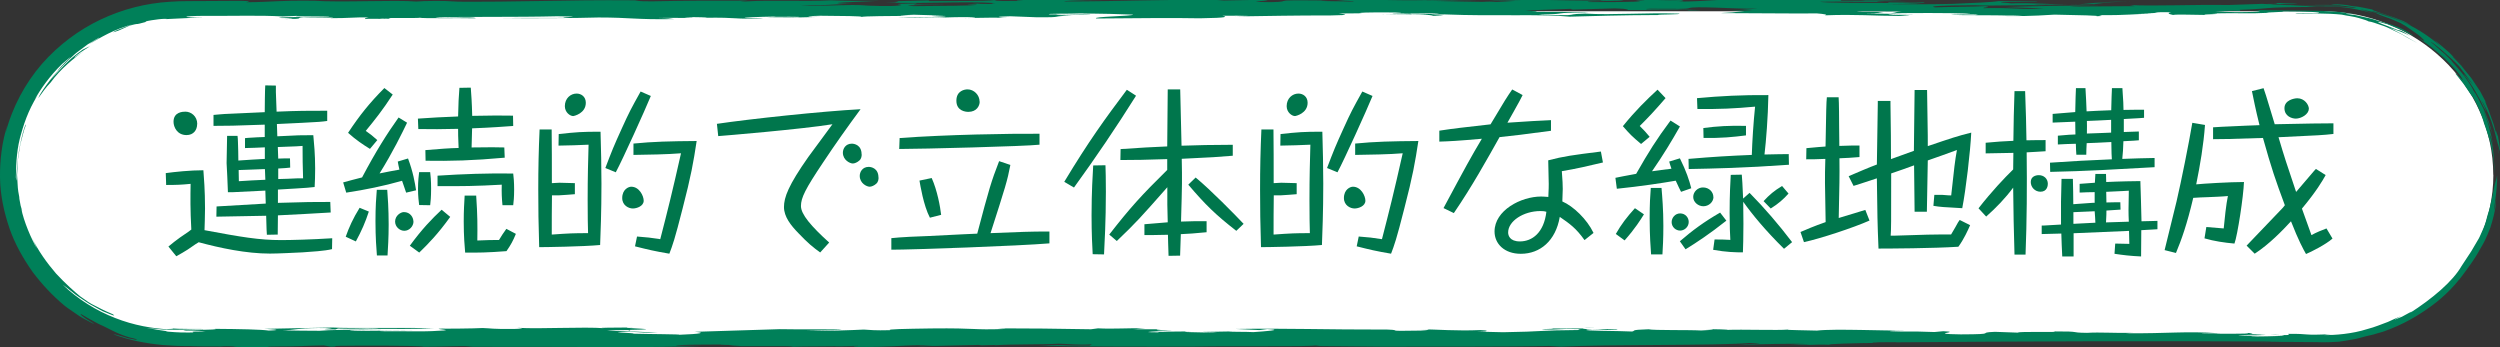 <?xml version="1.0" encoding="UTF-8"?>
<svg id="_レイヤー_2" data-name="レイヤー 2" xmlns="http://www.w3.org/2000/svg" viewBox="0 0 244.49 33.95">
  <rect x="0" y="0" width="244.49" height="33.95" fill="#333333" stroke="none"/>
  <defs>
    <style>
      .cls-1 {
        fill: #00764c;
      }

      .cls-2 {
        fill: #008059;
      }

      .cls-3 {
        fill: #fff;
      }
    </style>
  </defs>
  <g id="text">
    <g>
      <g>
        <path class="cls-3" d="m243.84,17.1c0,8.8-7.56,16-16.79,16H17.63C8.39,33.1.84,25.9.84,17.1S8.39,1.1,17.63,1.1h209.41c9.24,0,16.79,7.2,16.79,16Z"/>
        <g>
          <path class="cls-2" d="m243.45,11.98l-.49-1.26c.04.12.17.47.49,1.26Z"/>
          <path class="cls-2" d="m243.7,13.16s.02.08.03.11c0-.02,0-.05-.03-.11Z"/>
          <path class="cls-2" d="m154.88,32.06c.48,0,.9-.02,1.13-.03-.7,0-1.02.02-1.13.03Z"/>
          <path class="cls-2" d="m77.45,33.9s.06-.02.06-.03c-.11,0-.15.02-.06.03Z"/>
          <path class="cls-2" d="m232.42,1.5c.19.07.39.14.58.21.13.02-.43-.17-.58-.21Z"/>
          <path class="cls-2" d="m174.89,32.16c.07,0,.13-.01.16-.02-.09,0-.13.02-.16.02Z"/>
          <path class="cls-2" d="m184.93.23c-.18,0-.37,0-.56,0,.2,0,.39,0,.56,0Z"/>
          <path class="cls-2" d="m61.86,32c-.27.01-.43.02-.5.03.31,0,.53-.02.5-.03Z"/>
          <path class="cls-2" d="m61.61,32.26c3.94-.07-.84-.15-.26-.23-1.05.02-3.29,0-2.23.07-2.07-.16-6.25.09-8.48-.04-.1.02,1.2.07-.35.11-2.31.02-2.14-.06-3.09-.09-.69.05-4.2.08-3.86.05-1.54.04,1.64.15-.51.22-1.45.11-3.43.02-5.14.05-2.06-.07,2.05-.05,2.91-.09l-5.83.05c-1.71-.05.77-.1,2.49-.09-2.32-.07-5.32,0-6,.08-1.46-.02-2.23,0-3.6-.04,1.36-.05,1.28-.2,3.42-.23,3.52,0-1.28.12,1.72.14l.26-.09c1.28.05,2.31-.02,3.68-.02.77.02-.17.03-.68.05,2.49,0,4.47.04,6.35-.06-3.35-.08-8.41.03-9.87-.07l-6.68.13s2.32.11.43.17c-.78-.11-2.75-.15-5.32-.17.95.12-4.11.1-2.82.2,1.2-.06,1.8.04,1.97.05-2.49,0-.34.11-1.71.11-1.15.01-1.65-.07-1.92-.08-.26-.02-.23-.03-.21-.04.05-.03.1.03-2-.34.22.04.54.05.92.1.38.03.82.1,1.31.08.96.03,2.19-.03,3.43-.05-.16-.06-2.52.04-3.45-.11,1.38.13-.98.06.16.14-1.71-.08-3.57-.4-5.39-1.12-1.82-.71-3.61-1.8-5.13-3.26.14.1.56.4,1.08.83.25.22.58.41.89.63.32.21.64.44.98.61.33.18.65.35.93.51.29.13.55.23.75.31.39.15.54.18.27,0-.93-.39-1.37-.64-1.78-.85-.41-.19-.75-.42-1.41-.9-.53-.44-1.43-1.22-2.36-2.23-.89-1.03-1.8-2.29-2.37-3.55l.51,1.11c-.55-.9-1.31-2.7-1.54-3.91l.11.3-.17-.58-.11-.59c-.03-.19-.03-.23-.02-.23-.07-.32-.15-.78-.17-1.32-.02-.27-.03-.56-.05-.87.02-.31.03-.63.05-.96,0-.67.17-1.35.27-2.04.19-.66.31-1.35.56-1.93-.16-.05-.75,2.41-.83,3.62-.01.17-.07.83-.11,1.32,0,.49,0,.79-.06.22.02-1.58.12-2.95.53-4.3.38-1.35.9-2.74,1.94-4.24l-.64.96c.56-1.01,1.46-2.32,2.72-3.53,1.2-1.02.79-.61.25-.12-.51.53-1.08,1.2-.42.53-.88.87-2.11,2.62-2.18,2.95.38-.53.75-1.06,1.21-1.53.95-1.32,2.36-2.47,3.31-3.09-.33.23-.7.43-1.01.69.1-.26,1.09-.84,1.57-1.16-.26.11-.5.24-.75.36-1.48,1.03-2.26,2.01-3.14,2.96,1-1.24,1.45-1.66,1.96-2.14.25-.24.52-.5.95-.8.21-.16.46-.34.74-.55.31-.18.66-.39,1.08-.64.18-.04-.64.39-.96.63,1.14-.64,2.33-1.43,4.41-1.99-.59.17-1.33.49-1.75.65-.4.22-.49.26.25,0l1.05-.47c.95-.26.58-.1.97-.2.68-.16.6-.16.61-.19.01-.03.13-.09,1.23-.23.33-.05,1.07-.07.74-.02,1.28-.06,1.59-.08,1.88-.09.3-.01.57-.04,1.82-.06-2.22,0-2.31-.15,0-.17,3.26.02,5.48-.07,7.72.06l1.46-.06c-.94.09,2.06.03,3.09.05.34.1-4.89,0-4.89.16,2.14.02,1.21.07.52.11,2.32-.02.86-.12,1.88-.19,0,0,.25.02.6.02.35,0,.8,0,1.21.01.82,0,1.46.02.78.07,1.97,0,2.31-.1,3.77-.08-.22.04-.47.09-.33.15.17-.03,2.03,0,2.4.01-.34-.02.68-.09-1.03-.06.43-.08,4.03,0,3.94-.07.18.09,3.69.02,5.49.06-.18-.22-3.34.08-3.94-.1,2.4-.07,8.06,0,11.92-.1,3.34.04,0,.08.68.16-3.08,0-3.85,0-6.52.01,2.92.04,7.72.02,9.86-.05,3.18,0,3.53.22,7.39.16-.51-.07-.43-.09-1.63-.11,1.03-.03,2.23,0,3.34,0,.68-.04-1.72-.05-.18-.09.6.01,1.89.02,1.63.07h-.26c3.68-.06,2.67.18,5.83.04-.26-.04-.94,0-1.72-.01-.6-.05,1.36-.13,2.83-.15-.26.05,1.28,0,2.31.03.69.08-2.57.02-3.09.08h2.83s-.6,0-.6,0l3.08-.08c-2.15.03-1.03-.1-.09-.11,2.14.02,4.29.03,4.03.12.26-.09,2.91-.09,4.8-.11-2.06-.03-.26-.08.34-.11l3.09.09c-3.26.03.69.08-.08.14-.94.09-2.91.05-4.63.03,3.35.17,4.72-.09,7.63-.01,0,.04-.26.09-1.54.08.51.03,2.66-.08,4.63-.03-.52-.03-1.63-.11.33-.15l2.58.1c3,.02,1.03-.11,3.51-.16l-1.63-.07c.25-.09,3.34,0,3.42-.1-1.54,0-2.4.07-4.02.05-.61-.1,2.05-.05,2.99-.1,3.35.04,2.66.05,5.15.12.09.15-4.11.19-3.58.38,3.26-.03,7.97-.07,10.11-.02,2.92-.04,2.65-.16,2.22-.25,1.21-.02,1.8,0,2.57.02l-1.37.05c3.6-.05,5.65-.1,9.43-.1,2.13-.03,1.27-.12.76-.19l2.32-.02-.35-.02c.52-.1,2.57-.06,4.12-.06,0,.04-.94.05-.85.08,1.37.04,3.43.03,4.54-.02,0,.02-.23.05-.67.08-.44.02-1.08.04-1.9.03-.17,0-.09-.03-.26-.04l-2.75.05c3.17-.05,5.06.05,4.98.15,3.17-.05-2.58-.1,1.19-.14,4.98.2,9.43-.06,12.19.22,2.31-.06,5.05-.15,8.65-.16,0-.08,2.4-.03,2.06-.14-3.44-.11-6.43.16-9.18,0-1.54.04-1.02.11-1.71.15-1.36,0-2.65,0-2.83-.05,3.17-.05.85-.2,4.88-.21-.51-.07-3.78-.04-5.23-.06.43-.04,0-.08-.95-.12,1.03-.07,3.34-.13,4.54-.18-.42.04.35.06,0,.08l4.2-.12c1.29.05,1.64.11.95.16,2.32.03,6.25-.09,6.27.04,3-.02-.95-.07-1.21-.11h.26s-3.17,0-3.17,0c-.35-.14,3.6.04,4.11-.1.5-.26,4.47.08,6.69.04l-2.57.19,2.23-.04c-1.28.07-1.28.2-3.25.28,3.08,0,7.46.06,9.44.03.77.06,1.11.13.77.19,3.09-.12,4.8.06,7.47.06,2.82-.07-2.83-.1-.78-.19.85.05,2.4,0,3.17,0-.85.04-3.86-.03-5.92-.06,1.55,0,1.37-.09,1.8-.13l-2.58-.02c.17-.12,3.17,0,4.37-.07-.76.1-.34.11-1.1.21,2.23-.04,5.57-.04,7.46.02,1.12.04-.94.05-1.54.08.51.07,2.23-.04,2.66.05-.34.06-1.37,0-2.14.03l6.52.03s-.41.03-.94.04c-.54,0-1.2,0-1.71,0,1.98.05,3.43.03,5.74-.12,2.23.04,4.8.1,4.04.16,1.03-.03.34-.06.33-.11,3.01.02,3.34-.13,5.14-.13l-1.36-.08c2.91.08.68-.13,3.25-.07-.42.08-.25.17.18.26.43-.08,2.06,0,3.17,0-.69-.08,2.39-.07.59-.15,2.58-.06,3.77.04,5.66-.06-1.2-.03,2.23-.08,1.19-.14,2.49,0,4.21.09,3.53.18-.86,0-2.24-.04-2.14.03,1.52,0,3.03-.04,4.5.11.54.12,1.18.18,1.67.33.5.14.88.27.95.33.36.04.76.21,1.22.36.46.14.92.36,1.37.59.46.2.89.44,1.26.67.37.22.72.38.95.52-.67-.39-1.23-.71-1.72-.99-.49-.25-.89-.46-1.14-.59l.63.27c-.09-.04-.19-.09-.32-.15.61.21,1.22.43,1.8.73-.79-.51-.89-.5-1.07-.54-.19-.02-.43-.17-1.66-.62-.52-.22-.48-.24-.15-.16.17.05.41.12.68.19.27.1.56.23.86.35.61.23,1.17.54,1.47.69.3.15.33.14-.18-.18-.83-.54-1.25-.61-1.59-.76-.34-.13-.66-.2-1.43-.43l.4.14c-.58-.2-1.16-.39-1.76-.5l-.89-.2-.91-.12c-.16-.08.94.04.94.04-.55-.08-1.04-.16-1.49-.22-.45-.05-.86-.05-1.24-.08-.76-.06-1.42-.04-2.09-.06-1.33-.01-2.71-.03-5.1-.06.35.02,1.29.18-.85.2-1.54.04-1.72-.05-3-.06.77-.02,1.45-.11,2.48-.05l-.08-.11c3.6-.13,1.71-.24,6.59-.28.12-.02,1.03-.11,2.32-.05,1.28,0,2.85.31,4.16.67l-1.27-.39c1.39.26,1.51.34,1.72.45.11.05.23.12.55.23.16.06.36.13.64.22.26.11.59.25,1.01.43.33.18.72.42,1.07.68.35.26.71.48.93.69.46.42.56.58-.28.05.51.37.93.67,1.31.94.36.3.67.57.98.83.32.25.58.55.89.86.32.3.63.66.97,1.11.76,1.16-.53-.46-.46-.18.25.32.52.65.77.97.22.33.43.64.59.87.32.46.45.64.17.1.51.9.94,1.84,1.26,2.82,0,.09-.37-.95-.56-1.34.49,1.09,1.22,3.29,1.28,3.98-.04-.25-.18-1.02-.28-1.34.1.31.2.68.26,1.08.07.4.17.8.21,1.18.06.76.12,1.38.14,1.47-.17-1.88,0-2.09-.56-4.01.05.16.28.46.41,1.5-.06-.83-.32-1.62-.48-2.31-.24-.67-.43-1.22-.53-1.57.23.67.45,1.2.61,1.61.14.41.23.7.28.84-.08-.3-.16-.69-.31-1.1-.16-.4-.32-.83-.49-1.24-.4-.8-.77-1.56-1.04-1.89,0-.11-.64-1.16-1.3-1.92-.63-.77-1.21-1.29-.57-.75-.11-.07-.47-.46-.92-.89-.48-.39-.98-.89-1.37-1.17.15-.05,2.02,1.57,2.76,2.35,3.03,3.96-.1-.04.55.93.78.99,1.4,2.09,1.94,3.23-.07-.18.1.16.16.26.05.11.07-.06-.51-1.15.66.95,1.58,3.23,1.73,5.21.1.44-.11-.98-.21-1.41.12.42.69,2.81.13-.31.23.88-.46-1.47-.08.11-.08-.31-.2-.74-.33-1.2-.15-.45-.33-.92-.47-1.32-.3-.79-.55-1.25-.19-.66-.18-.34-.4-.76-.64-1.2-.28-.42-.58-.88-.88-1.32-.34-.42-.67-.82-.97-1.19-.31-.35-.62-.64-.83-.87-.22-.29.8.73,1.18,1.24-.44-.6-.99-1.09-1.49-1.63-.56-.48-1.09-.99-1.7-1.4.34.25.63.55.94.84-2.44-2.12-4.46-2.85-6.92-3.52.37-.04,2.42.63,3.93,1.42-.67-.47-.95-.52-1.32-.67-.37-.16-.88-.31-2.15-.75-.34-.12-.43-.16-.24-.15-.71-.13-1.39-.32-2.11-.36-.61-.1-.26-.07,0-.04-.91-.11-1.36-.14-1.6-.12-.24,0-.27.02-.34.04-.13.04-.45-.02-2.8.03,1.43.01,2.03.02,2.59.02.28,0,.55,0,.9,0,.35.03.78.09,1.39.18.7.14,0,.07-.97-.04-.96-.08-2.21-.09-2.54-.06-2.31-.03-2.58-.19-5.49-.1,2.06-.05.08-.1,3-.1,1.63-.05-.86-.05-1.2-.11-.77.02.51.11-1.63.1l.08-.02-3.51.12c-3.27-.06-7.37.13-9.6,0l.52.11c-2.05.01-4.97.03-6.43.04.34-.06,1.71-.07,3.17-.09-3.69-.02-6.94.05-9.43.14,1.82.06,2.07.07,3.78.13-2.4.16-2.84-.1-5.92-.02-.08-.11.94-.09.17-.2-1.28.07-3.43.06-4.89.12-.77-.11.59-.2,3.76-.21,2.4.09,5.06-.07,7.04.02l-1.2-.07c2.4-.03,3.86-.01,5.91-.06l-.08.02,1.03-.11h-1.11c.77-.06,3.08-.16,3.77-.16-3.43.02-3.68.19-5.31.29-3.09,0-4.3-.2-6.35-.11-.17-.05-1.89-.11-.51-.15,1.71-.03,2.91.04,3.08-.04-1.8,0-1.12-.04-3.86-.03-.52.1-2.57.19-4.53.27-2.06.05-4.72.05-6.36.02,2.06,0,4.12-.1,3.6-.17-1.2.1-4.03-.08-3.42.06-2.4,0-6.43,0-6.7-.12,2.27-.04,4.47.03,6.39,0-.53,0-1.05-.03-.74-.06h2.83c-2.14-.05-1.72-.08-4.46-.07.17,0,.52.03.26.03-.68,0-1.54,0-2.23,0l-.08-.11c-2.05.05-6.01-.09-9.77,0l.34-.02c-3-.02-3.25.19-6.51.22.94-.05.51-.1.34-.15-1.63.05-2.49-.04-4.12-.06,1.89.06-1.28.12.1.15.09.11-3.26.11-4.97.1-1.03-.14,5.32-.08,2.74-.22-1.71-.01-2.14.07-.94.09-2.15-.02-5.4-.03-6.95-.12-2.56.11-3.59.05-5.22.19,1.37,0,1.45-.11,3.17-.05l-1.89.1c-2.48,0-4.46-.08-6.18-.1l1.8-.05-.09.02c.69-.05,3-.02,2.74-.1-1.63.1-2.92,0-5.06.07l.08-.02c-3.77.08-6.52-.16-8.91.04.69,0,2.06.07,1.63.11-.86-.05-3.18-.03-3.09-.09l.77-.02c-2.14-.02-3.43-.03-4.21,0-.59.07.01.13-1.53.16-3.78-.04,1.53-.16-1.04-.23l-3.52.07-.77-.06c-5.23-.06-9.26.15-14.83.15-.09-.11,3.94-.15,5.31-.16-1.72-.1-4.2.04-6.51-.03-2.15-.02-3.77.08-3.43.14-2.65.04-1.89-.06-2.23-.08-.86.12-4.2.08-6.34.1l-.1-.07-3.34.08c.86,0,.09.07.09.11h-.86c3.27.18,7.37-.14,10.72.07-1.03.03.35.06-.68.09-.85,0-1.03-.02-1.12-.04-.51.05-1.88.1-.08.1-.08.14-3.69.11-6.17.15-1.97-.09,2.05-.14,3.08-.2-.94,0-1.72.07-3.09.04l.34-.11c-3.42.06-.94.09-1.71.2-.93.14-3.08,0-4.03,0l1.03-.03c-2.66-.05-3.26.07-5.65.06l-1.12-.08c3.01.11,3.68-.15,5.4-.09-4.38-.1.94-.22,2.31-.31-1.89.02-3.6,0-4.63-.05-2.74.14-5.75-.05-8.4.11-1.46-.02,1.28-.07-.26-.08-2.83-.01-5.83,0-8.83.07-1.55,0-1.28-.05-1.72-.1-7.46-.06-10.37.19-18.52.13l1.2-.06c-1.71-.01-3.17-.03-4.02.05-2.15-.18-7.29.11-10.04-.08-3.6-.04-3.77.12-6.6.15,0-.04.86-.12-.61-.14-1.16,0-2.3.01-3.43.02-1.15.02-2.22-.02-3.43.07-2.35.14-4.66.73-6.8,1.75-2.14,1.02-4.1,2.48-5.74,4.35-1.62,1.88-2.88,4.19-3.55,6.79,0-.09.14-.62.2-.88C.18,13.93-.02,15.68,0,17.39c.03,1.72.4,3.39.93,4.95.54,1.56,1.36,2.97,2.25,4.24.93,1.24,1.97,2.34,3.07,3.26.2.18.54.4.9.65.36.25.74.52,1.11.71.72.39,1.21.64.8.37-1.15-.67-1.24-.86-1.14-.86,1.08.64,1.77,1.01,2.25,1.21.45.23.68.34.88.44.19.09.32.16.61.28.29.11.72.31,1.55.49.5.2-.02.09-.67-.05-.64-.18-1.4-.44-1.43-.38,1.54.58,3.17.88,4.79,1.04.68.04,1.39.1,2.05.1.66,0,1.31,0,1.96,0,1.29,0,2.53,0,3.69.02-1.03-.02-.34.11-2.05.05.26,0,.09-.02.35-.02-1.97,0-2.51.01-2.99.03-.49.01-.88.09-2.74,0,1.66.1,3.42.02,5.21.03,1.78,0,3.51,0,4.89,0-.6-.1,2.23-.04,3-.1h.17s.43-.03.92-.04c.49-.01,1.05-.02,1.31-.03l.69.12c1.2-.02-.34-.06.86-.08,1.71-.03,7.8-.04,8.23.09,2.06,0,2.66-.08,4.8-.06-.17.03-.68.04-.76.06,4.54.03,10.11-.02,14.41.06,3.51-.03,6.51-.05,8.73-.14-.94,0-3.69-.02-1.97-.09.94-.05,2.4-.03,3.85-.05-.34.06,3.69.06.78.11.73.14,6.28-.03,6.24.11.68-.04,4.82-.02,6.37-.09.17.03-.39.04-.99.05-.3,0-.61,0-.85.01-.24,0-.4.01-.39.02l1.88-.02v.04c3.61.04,4.28-.14,6.43-.16l-.08.02,1.46-.02-1.71.11c2.3-.05,3.52-.08,6.08-.14l.26.04,1.55-.04c-.26,0-.35.02-.18.03,1.46-.11,4.8-.06,6.17-.15,1.03.02,1.9.15,3.26.06l-.26.13c-3.43.02-1.28-.09-4.88-.04,2.66.17,10.12.15,15.1.14,4.02-.09,10.63.05,12.34-.14l-.43.08,6.77.07c5.75-.03,11.66.03,16.04-.08l1.2.07c4.53-.23,15.43-.09,18.42-.36,2.57.06-.77.1-1.03.15,1.89.02,5.06-.15,6.86-.03,0,.04-2.66.04-1.46.06,1.37.08,1.97-.08,3.52,0-.69-.08,2.48-.17,4.79-.19q-.43,0-.61-.01c-.34-.06,1.38-.05,2.32-.06,0,0-.09.02-.34.02,11.91-.1,25.54-.15,38.06-.08l-2.31.06c1.8-.04,4.98-.01,6,0h-.26c.84.04,1.52-.02,2.07-.04.56-.07,1.01-.16,1.43-.23.43-.06.81-.2,1.26-.31.22-.05.46-.11.73-.17.25-.08.53-.16.85-.26l-.49.18c1.96-.62,3.43-1.41,4.77-2.33,1.35-.92,2.59-2.01,3.78-3.65.95-1.27,1.3-1.89,1.58-2.41.31-.5.52-.92.93-1.96.58-1.78.57-2.68.57-2.77l-.15.88c-.24.94.32-1.92.25-3.25-.08.48-.16.59-.26,1.03-.06.22-.08.53-.2.99-.12.46-.2,1.11-.5,1.96-.14.65-.33,1.11-.5,1.48-.17.38-.29.69-.48.97-.18.3-.35.61-.58.99-.25.38-.55.84-.96,1.46-.85,1.49-2.84,3.18-5.11,4.63.6-.41-.11-.01-.71.32-.63.27-1.16.5-.11-.05-.26.1-.71.3-1.27.56-.58.21-1.27.51-2.02.7-1.49.48-3.19.6-4.24.59.34-.04.26-.06.76-.1-2.95.16-2.05-.05-4.26-.02l.08.11c-.86.04-1.12-.04-1.89-.02.61.01,1.89.06,1.21.11-1.03.03-1.89.06-3,.06-.01-.04.76-.06,1.29-.07,0,0-2.41,0-2.58-.06.86-.04,1.97-.04,2.73-.1-3.17-.03-.25-.04-1.8-.12.43.13-2.75.05-4.46.08-.18-.05,1.2-.02,1.63-.05-3.27-.23-4.89.04-9.09,0,.08-.02.6-.03.86-.04-1.98.04-3.35-.08-4.64,0-1.89-.02-.35-.15-3.26-.14.86.13-3.43-.03-3.51.12l-2.24-.08c-1.98.08.53.24-3.34.25-3.52-.05.33-.23-1.72-.31l-.86.08-1.72-.05h.26c-.52,0-1.24,0-1.84,0-.3,0-.57-.01-.76-.02-.19,0-.31-.02-.31-.03.17-.03,1.29-.03,1.45-.06-1.71.07-6.77-.19-8.57.02-1.01-.04-3.1-.04-2.83-.1-.92.09-4.57-.03-5.93.03.18-.03-1.11-.08-2.14-.06,1.38.04.51.07-.42.12-1.21-.07-4.64,0-5.15-.12-1.89.06-1.2.14-1.61.22-1.21-.07-5.07-.05-4.39-.18,1.04.02,3.35.04,2.91-.05-1.97-.05-.85.04-2.48.05.12-.02-1.1-.08-.79-.12-.96.01-2.3.01-3.67,0,2.14.06-1.37.09-.08.14l2.05-.09c2.49,0,.52.07,1.46.1-4.37.03-3.51.16-7.62.22-.77-.02-2.15-.05-2.57-.06,1.37,0,1.11-.13.33-.15-2.3.1-4.11-.06-6-.09,1.63.03.77.11.18.14-3.94.07-1.55-.04-3.26-.1-6.08.01-9.95-.14-14.83-.06l2.31.11.77-.1c1.8.08-.33.23-1.36.3-.26-.04-3.26-.02-2.06-.07l-2.92.05c.43.05,2.32.03.96.07-.96-.03-3.95-.05-2.07-.12-1.54,0-3.51.03-3.17.09-2.48,0,.26-.13,1.36-.17-1.97,0-1.71-.1-1.12-.13h-2.74c.6-.02.6-.06,1.19-.09-1.8-.04-3.09.08-4.62,0l-.69.09c-4.97-.07-4.46-.08-9.1-.09l.77.06c-3.51.12-2.57-.1-7.29-.05-2.66.04-4.37.07-4.02.17-1.54.04-1.89-.02-2.58-.06-1.19.06-3.76.16-5.65.1,1.29-.03,2.32-.05,3.51-.07-.35-.1-4.11-.02-6.08-.07-1.38.04-5.82.19-8.31.26,1.12.08.7.21-1.53.29.34-.06-3.01-.06-4.54-.11.76-.06-3.44-.15-.18-.18.94.03,1.38.12,2.67.09-.77-.06-2.84-.14-4.98-.2.16-.03,1.28-.07,2.4-.07-.61.03-.25.05-.17.07Z"/>
          <path class="cls-2" d="m232.42,1.5c-.12-.04-.22-.09-.34-.12.14.04.27.11.41.16-.14-.06-.13-.06-.07-.05Z"/>
          <path class="cls-2" d="m1.98,19.75c-.03-.16-.09-.44-.1-.45.04.2.08.36.1.45Z"/>
          <path class="cls-2" d="m35.79,1.92c-.05,0-.06-.02-.08-.03-.04,0-.03.01.08.03Z"/>
          <path class="cls-2" d="m234.94,3.32l-.75-.33c.27.12.4.18.75.33Z"/>
        </g>
      </g>
      <g>
        <path class="cls-1" d="m32.49,24.36c-.74.19-2.08.26-2.91.32-.84.04-2.39.12-3.18.12-2.33,0-4.9-.55-6.97-1.11-.2.11-.29.18-1.08.72-.16.11-.84.51-1.11.65l-.77-.95c.32-.26.79-.65,1.13-.88.83-.56.92-.63,1.11-.78-.11-1.99-.09-3.2-.07-4.47-.88.09-1.42.11-2.39.11l-.04-1.16c.88-.12,2.39-.28,3.68-.28.05.67.16,1.97.16,3.73,0,.95-.04,1.57-.05,2.13,3.59.67,5.33.97,7.5.97.95,0,2.94-.05,4.99-.18l-.02,1.06Zm-13.21-12.22c0,.56-.34,1.07-1.04,1.07-.92,0-1.27-.79-1.27-1.3,0-.97.92-.99,1.17-.99.54,0,1.15.44,1.15,1.21Zm13.07,8.64c-.41.04-4.56.25-5.17.28,0,.3-.02,1.62-.02,1.88l-1.06.02c-.02-.3-.02-.4-.03-.51,0-.12-.04-1.35-.04-1.35-.5,0-4.52.09-4.87.09l.02-1c.72-.04,4.43-.26,4.81-.28-.02-.85-.02-.93-.04-1.27-.45.02-2.44.12-2.85.14-.25.02-.43.02-.81.02,0-.46-.13-2.82-.13-2.85,0,0,.05-2.24.05-2.66h1.02c.02.23.04.32.04.58.02.28.04,1.57.04,1.83.59-.04,2.08-.14,2.59-.16v-1.13c-.16.02-1.8.07-1.94.07v-.97c.25-.02.36-.04.48-.04.23-.02,1.24-.07,1.45-.07v-1.21c-3.21.11-3.52.12-5.01.12v-1.07c.34-.04.63-.05,1.06-.09.67-.03,1.83-.09,3.95-.18,0-.42.02-2.25.05-2.62l1.04.02v.63c.02.3.05,1.65.07,1.92,2.12-.09,3.07-.09,4.95-.09v1c-.47.07-.93.11-2.42.18-1.24.05-1.36.07-2.5.12l.04,1.2c2.08-.11,2.32-.11,3.52-.11.07.76.18,1.85.18,3.27,0,.72-.02,1.23-.05,1.8-.56.09-3.07.21-3.59.25v1.3c3.09-.09,3.18-.09,5.12-.09l.04,1.02Zm-6.44-4.24h-.16c-.13.02-2.12.07-2.41.09,0,.11.02,1.04.02,1.09.36-.04,2.17-.12,2.59-.14l-.04-1.04Zm1.29.97c.27,0,1.6-.05,1.9-.07h.54c-.04-1.27-.05-1.94-.05-3.17-.32.02-.47.04-.61.04-.27.02-1.53.05-1.81.07l.04,1.13c.43-.02.68-.02,1.15-.02l.02.9c-.29.04-.54.05-1.17.09v1.04Z"/>
        <path class="cls-1" d="m39.9,15.49c.5,1.32.68,2.41.79,3.12l-.97.23c-.16-.44-.25-.7-.4-1.16-1.79.51-3.61.88-5.46,1.16l-.3-1c.56-.16,1.11-.3,1.85-.49,1.35-2.55,2.41-4.23,3.57-5.86l.83.51c-.48,1-1.36,2.82-2.69,4.96.65-.14,1.44-.28,1.94-.37-.09-.37-.11-.53-.16-.79l1-.3Zm-6.09,7.66c.32-.91.7-1.76,1.36-2.83l.9.37c-.34,1.04-.7,1.87-1.27,2.92l-.99-.46Zm4.6-13.91c-1.02,1.57-1.74,2.46-2.64,3.56.45.32.68.49,1.13.9l-.72.86c-.68-.42-1.35-.86-2.14-1.57,1.15-1.74,2.12-2.94,3.55-4.38l.81.63Zm-.54,9.31c.05.63.14,1.88.14,3.4,0,1.35-.07,2.32-.11,3.03h-1.04c-.05-.62-.14-1.76-.14-3.34,0-1.46.07-2.34.13-3.08h1.02Zm2.57,3.1c0,.48-.41.92-.9.92-.45,0-.9-.39-.9-.9,0-.58.54-.93.86-.93.63,0,.93.53.93.92Zm-.36,2.38c1.2-1.64,2.15-2.62,3.11-3.52l.84.7c-1.2,1.67-2.15,2.64-3.03,3.49l-.92-.67Zm10.09-11.71c-.74.05-2.07.16-4,.23-.02,1.04-.04,1.57-.05,1.87,1.8-.03,2.53-.02,3.2,0l.04,1c-3.09.28-5.3.34-7.74.3l-.02-1.04c1.44-.12,2.33-.19,3.25-.21-.05-.99-.05-1.55-.05-1.87-1.83.04-2.32.04-3.89.02l-.04-1.02c1.49-.11,2.28-.14,3.93-.21.02-1.21.07-2.06.13-2.8l1.11-.02c.05.67.11,1.46.14,2.76,1.94-.04,2.82-.04,3.99-.02l.02,1Zm-8.1,4.51c.04.3.09.81.09,1.62s-.05,1.32-.09,1.62l-1.08-.02c-.04-.33-.11-.85-.11-1.6s.07-1.29.11-1.62h1.08Zm7.07,3.24c-.07-.7-.09-1.23-.07-2.01-2.51.14-3.93.16-6.28.14v-1.02c2.46-.16,4.94-.25,7.4-.21.04.32.09.81.09,1.57s-.05,1.21-.09,1.53h-1.04Zm-2.57-.93c.13,1.9.13,2.98.11,4.38.93-.05,1.58-.05,2.12-.05.27-.44.41-.67.72-1.09l.93.49c-.27.67-.5,1.09-.92,1.69-1.76.14-2.89.16-4.04.14-.05-.56-.14-1.6-.14-3.03,0-1.11.05-1.83.09-2.54h1.13Z"/>
        <path class="cls-1" d="m56.23,18.99c-.23.02-1.38.11-1.53.11h-.72c-.02,1.9-.02,2.11-.02,3.84,1.67-.12,2.14-.14,3.55-.14-.02-.62-.04-1.65-.04-3.26,0-2.27.05-4,.09-5.39-1.38.05-1.47.07-2.94.09l.02-1.13c1.74-.19,2.24-.23,4.09-.23.05,1.69.09,3.4.09,5.09,0,2.8-.09,4.89-.13,5.99-1.7.16-5.39.21-5.96.21-.07-2.36-.09-3.66-.09-5.67s.04-3.89.13-5.84h1.18c.02,2.13.02,2.71.02,5.25.11,0,.7-.04.74-.04.23,0,1.29.04,1.51.04v1.09Zm1.06-8.94c0,1.04-1.15,1.3-1.24,1.3-.29,0-.81-.35-.81-.97,0-.76.56-1.23,1.15-1.23.45,0,.9.3.9.9Zm6.36-.67c-.56,1.37-2.77,6.25-3.43,7.47l-1.02-.42c.65-1.71.81-2.11,1.62-3.89.72-1.59.88-1.88,1.83-3.59l1.01.44Zm-.7,10.25c0,.53-.68.76-1.06.76-.41,0-1.04-.3-1.04-1.02,0-.86.63-1.11.88-1.11.79,0,1.22.9,1.22,1.37Zm-.66,3.5c.95.07,1.4.12,2.28.26.72-2.78,1.17-4.58,2.03-8.4-1.26.11-3.32.14-4.65.16v-1.11c1.9-.19,3.59-.23,6.18-.25-.32,2.11-.54,3.38-1.38,6.62-.77,3.03-.97,3.56-1.29,4.4-1.47-.25-2.05-.39-3.36-.72l.2-.97Z"/>
        <path class="cls-1" d="m70.12,12.11c3.23-.48,10.27-1.23,14.04-1.43-1.27,1.72-2.5,3.45-3.68,5.23-1.72,2.57-2.15,3.43-2.15,4.24s.99,1.97,2.76,3.57l-.88.97c-.7-.51-1.17-.88-2.14-1.9-.72-.74-1.4-1.59-1.4-2.54s.43-2.13,2.39-4.91c.36-.51,2.03-2.73,2.35-3.19-2.93.48-10.68,1.13-11.17,1.16l-.13-1.21Zm14.15,2.98c0,.16-.02.42-.22.6-.2.19-.48.3-.65.3-.27,0-.97-.33-.97-1.06,0-.37.25-.88.88-.88.22,0,.95.12.95,1.04Zm1.65,2.27c0,.16-.02.42-.22.6-.2.19-.48.3-.65.3-.27,0-.97-.32-.97-1.06,0-.37.25-.88.88-.88.22,0,.95.12.95,1.04Z"/>
        <path class="cls-1" d="m102.63,23.8c-2.98.25-13.36.62-15.46.62v-1.13c.74-.09,2.82-.19,3.68-.21,3.47-.18,3.86-.19,4.72-.23,1.17-4.42,1.35-5.05,2.14-7.09l1.1.37c-.3,1.57-.48,2.13-1.94,6.67,3.11-.12,3.7-.16,5.76-.16v1.16Zm-.97-9.65c-1.38.16-11.56.42-13.72.42l.04-1.07c4.63-.34,10.74-.44,13.68-.42v1.07Zm-10.54,3.27c.54,1.2.83,2.8.92,3.59l-1.1.28c-.63-1.2-.95-3.24-1.02-3.63l1.2-.25Zm4.69-7.48c0,.4-.29,1-1.11,1-.27,0-1.17-.09-1.17-1.09s.84-1.11,1.09-1.11c.63,0,1.18.55,1.18,1.2Z"/>
        <path class="cls-1" d="m104.08,17.78c2.42-4.01,3.95-6.11,6.12-9l.9.58c-1.92,3.06-3.95,6.06-6.07,8.98l-.95-.56Zm2.78,7.08c-.04-.69-.11-2.02-.11-3.8,0-2.24.11-4.03.16-4.88l1.2-.02c.02.51.04,1.37.04,2.59,0,2.87-.13,5.12-.18,6.13l-1.11-.02Zm11.15-2.15c-1.1.11-1.83.16-2.53.19-.05,1.48-.05,1.64-.07,2.1l-1.13.02c-.02-.44-.02-.53-.04-1.25l-.02-.81c-1.36.03-1.63.03-2.3.03v-1.06c.57-.05,1.67-.14,2.28-.19,0-.28-.04-1.48-.04-1.74v-1.69c-2.69,3.05-3.02,3.42-4.94,5.26l-.74-.63c2.06-2.64,3.11-3.8,5.67-6.32v-1.06c-2.28.07-2.91.09-4.58.09l.02-1.07c2.42-.16,2.71-.18,4.56-.26.02-1.87.04-3.72.05-5.58h1.22c.05,1.85.09,3.68.13,5.51,2.08-.07,2.41-.07,5.01-.09v1.07c-1.44.12-1.94.16-4.99.3.04,2.17.04,2.29-.07,6.14.93-.04,1.58-.04,2.5-.04v1.07Zm2.89-.14c-2.03-1.58-3.02-2.55-4.69-4.51l.72-.7c1.49,1.23,3.84,3.63,4.69,4.53l-.72.69Z"/>
        <path class="cls-1" d="m126.82,18.99c-.23.02-1.38.11-1.53.11h-.72c-.02,1.9-.02,2.11-.02,3.84,1.67-.12,2.14-.14,3.55-.14-.02-.62-.04-1.65-.04-3.26,0-2.27.05-4,.09-5.39-1.38.05-1.47.07-2.94.09l.02-1.13c1.74-.19,2.24-.23,4.09-.23.05,1.69.09,3.4.09,5.09,0,2.8-.09,4.89-.13,5.99-1.7.16-5.39.21-5.96.21-.07-2.36-.09-3.66-.09-5.67s.04-3.89.13-5.84h1.18c.02,2.13.02,2.71.02,5.25.11,0,.7-.04.74-.04.23,0,1.29.04,1.51.04v1.09Zm1.06-8.94c0,1.04-1.15,1.3-1.24,1.3-.29,0-.81-.35-.81-.97,0-.76.56-1.23,1.15-1.23.45,0,.9.3.9.9Zm6.35-.67c-.56,1.37-2.77,6.25-3.43,7.47l-1.02-.42c.65-1.71.81-2.11,1.62-3.89.72-1.59.88-1.88,1.83-3.59l1.01.44Zm-.7,10.25c0,.53-.68.76-1.06.76-.41,0-1.04-.3-1.04-1.02,0-.86.63-1.11.88-1.11.79,0,1.22.9,1.22,1.37Zm-.66,3.5c.95.07,1.4.12,2.28.26.72-2.78,1.17-4.58,2.03-8.4-1.26.11-3.32.14-4.65.16v-1.11c1.9-.19,3.59-.23,6.18-.25-.32,2.11-.54,3.38-1.38,6.62-.77,3.03-.97,3.56-1.29,4.4-1.47-.25-2.05-.39-3.36-.72l.2-.97Z"/>
        <path class="cls-1" d="m148.91,9.29c-.13.26-.2.4-.31.6-.18.33-1,1.81-1.18,2.11.4-.03,2.12-.14,2.48-.16.74-.03,1.22-.07,1.78-.09v1.04c-3,.4-3.34.44-5.03.62-1.26,2.24-2.67,4.79-4.47,7.43l-1.01-.49c2.17-4.05,2.66-4.95,3.75-6.78-2.37.21-3.16.25-4.16.28v-1.07c1.65-.25,2.23-.3,5.01-.62,1.38-2.32,1.63-2.71,2.12-3.41l1.02.55Zm6.05,14.19c-.84-1.18-1.45-1.6-2.42-2.27-.4,2.34-1.92,3.61-3.81,3.61-1.62,0-2.57-.99-2.57-2.18,0-2.06,2.57-3.42,4.56-3.42.2,0,.36.02.7.04.04-.62.04-1.25.04-1.27,0-.07-.05-1.95-.05-2.31,1.53-.4,2.35-.51,5.15-.86l.2,1.07c-1.33.32-2.67.63-4.02.85.07,1.06.09,1.2.09,1.74,0,.21-.02.88-.04,1.22,1.08.47,2.41,1.74,3.05,3.08l-.88.7Zm-4.31-2.84c-1.67,0-3.16.99-3.16,2.09,0,.28.14.88,1.15.88,1.2,0,2.35-.85,2.59-2.9-.18-.05-.27-.07-.57-.07Z"/>
        <path class="cls-1" d="m164.29,15.49c.63,1.27.9,2.11,1.11,2.92l-1,.35c-.14-.28-.27-.53-.52-1.09-1.31.23-3.5.56-5.76.79l-.14-1.07c.43-.09.88-.18,2.03-.39,1.24-2.18,1.97-3.34,3.36-5.21l.92.58c-.77,1.36-1.62,2.78-2.73,4.38.48-.07,1.29-.18,1.9-.25-.11-.3-.14-.44-.22-.7l1.06-.32Zm-6.27,7.39c.54-.95,1.08-1.65,1.87-2.52l.88.6c-.3.49-.86,1.39-1.89,2.55l-.86-.63Zm4.87-13.29c-1.08,1.25-1.67,1.88-2.53,2.73.41.4.65.67.97,1.06l-.84.7c-.9-.76-1.06-.92-1.78-1.74,1.27-1.57,2.33-2.59,3.39-3.57l.79.83Zm-.4,8.79c.07.83.18,2.13.18,3.7,0,1.25-.05,2.15-.09,2.8h-1.11c-.04-.58-.14-1.8-.14-3.54,0-1.37.05-2.22.11-2.96h1.06Zm2.66,3.33c0,.47-.41.84-.84.84s-.83-.35-.83-.83c0-.42.34-.85.83-.85.52,0,.84.42.84.83Zm-.86,1.88c1.24-1.07,2.37-1.9,3.93-2.8l.61.79c-1.67,1.32-2.87,2.11-3.99,2.8l-.56-.79Zm10.68-7.48c-4.49.32-7.31.37-9.82.42l-.02-.99c2.44-.21,3.99-.3,6.19-.39.04-1.32.16-3.2.32-4.72-2.05.19-3.48.25-5.64.23l-.04-1.06c2.3-.21,4.36-.32,6.98-.3-.04,2.22-.22,4.44-.38,5.81,1.13-.02,1.65-.04,2.37-.04l.02,1.02Zm-7.4,3.15c0,.49-.45.91-.99.91-.5,0-.99-.4-.99-.91s.45-.93.95-.93c.63,0,1.02.47,1.02.93Zm3.18-6.02c-1.24.16-2.42.28-4.15.25l-.02-.97c1.35-.18,2.59-.25,4.17-.21v.93Zm-3.07,10.18c.56,0,.97,0,1.54.04-.03-.51-.07-1.36-.07-2.66,0-1.71.07-3.03.11-3.7l1.08-.02c.04.42.07.97.13,2.34l.63-.56c1.49,1.51,2.87,3.12,4.16,4.82l-.79.65c-1.83-1.8-3.14-3.4-3.99-4.6.02,1.43.02,1.59.02,2.17,0,1.32-.03,2.2-.05,2.78-.72,0-1.63-.02-2.91-.25l.14-1.02Zm7.23-4.49c-.5.56-.99.99-1.74,1.46l-.7-.72c.57-.62,1.04-1.02,1.81-1.48l.63.74Z"/>
        <path class="cls-1" d="m179.81,9.52c.04.44.05,2.36.05,2.9,0,.3.02,1.58.02,1.85.93-.04,1.53-.04,1.97-.04v1.13c-.68.05-1.36.11-1.96.12.02,1.97,0,2.36-.07,5.84,1.98-.6,2.19-.67,2.6-.79l.41,1.04c-1.58.7-4.79,1.76-6.41,2.11l-.34-.99c.54-.23,1.26-.55,2.46-.97-.07-4-.09-4.1-.03-6.18-.84.04-1.35.04-1.87.04l.02-1.09c1.04-.11,1.44-.12,1.87-.16.07-3.75.07-4.17.13-4.82h1.15Zm8.65-.72c0,.86.09,4.7.07,5.49,2.24-.76,2.91-.99,4.25-1.32-.09,1.88-.52,5.56-.88,7.39-1.9-.11-2.1-.11-2.82-.23l.09-1.07h.81c.59.05.66.05.84.05.3-2.76.36-3.33.56-4.44-.79.3-2.06.74-2.85,1.02-.05,2.57-.07,4.01-.09,5.02h-1.2c0-.72-.04-3.89-.05-4.54-.59.23-1.49.53-2.24.79,0,4.93,0,5.48-.05,6.09h.27c3.32-.11,3.7-.12,5.64-.12.09-.16.13-.21.41-.7.27-.49.3-.55.43-.72l1.02.51c-.22.51-.61,1.37-1.15,2.11-2.42.16-6.89.18-7.81.18-.11-2.64-.11-3.17-.16-6.87-1.65.55-1.83.6-2.28.74l-.48-.95c.99-.42,1.97-.85,2.76-1.14.04-2.43.04-2.78.09-5.92v-.3h1.24v.28c.04,3.01.05,3.35.05,5.41.36-.14,1.92-.69,2.24-.81,0-.93.07-5.11.07-5.95h1.22Z"/>
        <path class="cls-1" d="m200.05,14.79c-.14.02-1.6.09-1.85.11.04,3.34.02,6.67-.11,10h-1.08c-.09-3.28-.09-3.38-.13-6.55-.77,1.04-1.67,1.97-2.64,2.83l-.75-.81c1.29-1.65,2.51-2.94,3.39-3.8l.02-1.62c-.43,0-2.33.05-2.71.05v-1.04c.9-.09,1.92-.16,2.71-.19.02-1.64.05-3.24.11-4.86h1.04c.09,2.5.09,2.78.13,4.81.92-.02,1.36-.02,1.87-.02v1.09Zm.22,3.19c0,.18-.07.77-.72.77-.52,0-.95-.42-.95-.95s.47-.67.79-.67c.48,0,.88.33.88.85Zm10.7,4.44c-.14.02-1.04.05-1.56.09,0,1.21-.02,1.99-.02,2.57-1.11-.05-1.79-.14-2.6-.26l.07-1c.81.02.86.02,1.38.03,0-.14,0-.25-.03-1.27-1.85.07-3.57.16-5.42.23v2.27h-1.11c-.04-.72-.07-1.55-.09-2.24-.3,0-1.63.05-1.92.05v-.83c.13,0,.22,0,1.01-.05l.88-.05c-.02-1.5,0-2.99.05-4.47h1.11c.02.39.04,2.13.04,2.48.88-.07,1.89-.14,1.96-.14h.13v-1.04c-.23,0-1.2.02-1.38.04h-.09v-.85c.23-.02,1.27-.09,1.49-.11.02-.33.04-.53.05-.86h1.04c.02.51.02.62.02.79.07,0,1.29-.07,3.34-.09.05,1.37.07,2.36.11,3.93,1.2-.02,1.33-.04,1.56-.04v.81Zm-3.41-13.82c.09,1.29.11,1.76.11,2.15.93-.02,1.56-.02,2.01-.02v.79c-.23.02-.41.04-1.98.12v1.27c.48-.02,1.15-.04,1.47-.05v.86c-.41.04-.52.04-1.51.09-.02.69-.05,1.18-.11,1.73,1.36-.05,1.97-.07,3.16-.09v.9c-.81.04-4.42.25-5.15.28-2.19.11-2.91.12-5.06.18l-.02-.9c2.01-.14,4.04-.25,6.05-.33-.02-.25-.04-.7-.05-1.69-1.45.07-1.63.09-2.41.11-.02.18-.04.97-.04,1.13h-.97c-.02-.33-.04-.49-.05-1.07-.29,0-1.51.05-1.76.07v-.86c.97-.09,1.33-.11,1.72-.12,0-.3-.02-.62-.02-1.25-1.72.07-1.92.07-2.21.09v-.85c.43-.04,1.69-.14,2.21-.18.02-1.29.05-1.81.07-2.34h.93c.05.91.09,1.53.11,2.27.25-.02,1.76-.09,2.41-.11.02-1.07.05-1.71.07-2.16h1.01Zm-2.64,13.19c0-.16-.05-.95-.07-1.13-.29.02-1.76.07-2.08.09v1.14l2.15-.11Zm1.54-10.07c-1.29.07-1.45.07-2.37.11,0,.3.02.58,0,1.23.27,0,2.28-.09,2.37-.09v-1.25Zm.92,8.78c-.27.02-1.08.07-1.38.09,0,.21,0,.47-.04,1.16.34-.02,1.97-.07,2.23-.07-.04-.93-.04-1.13,0-3.03-.2.02-.39.02-2.21.11,0,.14.02.88.02,1.04.66-.02,1.02-.02,1.36-.02l.02.72Z"/>
        <path class="cls-1" d="m215.76,22.2c.27.02,1.47.12,1.71.14.07-.79.25-2.46.41-3.17-.43.05-1.45.09-1.94.11-.23,0-1.26.05-1.45.07-.61,2.59-1.15,4.1-1.69,5.39l-1.11-.28c.18-.76,1.01-4.08,1.17-4.77.47-2.02,1.2-5.65,1.54-7.68l1.24.21c-.14,1.95-.47,3.89-.86,5.81.65-.07,3.29-.23,4.67-.23-.04,1.36-.63,5.23-.93,6.02-.99-.09-1.97-.23-2.93-.51l.18-1.11Zm5.6-13.59c.22.55.93,3.03,1.1,3.54,3.75-.07,4.16-.09,5.74-.09v1.04c-1.08.12-1.18.12-5.37.32.61,2.06.74,2.43,1.72,5.35.88-1.02.97-1.13,1.76-2.06l.18-.19.95.6c-.3.55-.93,1.62-2.32,3.28.39,1.09.7,1.94.93,2.59.45-.25,1.08-.51,1.47-.65l.59.99c-.65.58-2.12,1.32-2.59,1.51-.29-.51-.72-1.29-1.47-3.2-.83.9-2.12,2.24-3.55,3.17l-.79-.79,3.54-3.7s.04-.05.2-.25c-.92-2.48-1.29-3.54-2.14-6.58-3.48.11-3.88.12-4.88.12v-1.16c.41-.04.68-.04,3.21-.16.22,0,1.15-.05,1.33-.05-.41-1.65-.57-2.52-.74-3.33l1.11-.28Zm4.43,2.04c0,.53-.75.95-1.27.95-.38,0-1.11-.23-1.11-1.02s.95-.97,1.26-.97c.7,0,1.13.63,1.13,1.04Z"/>
      </g>
    </g>
  </g>
</svg>